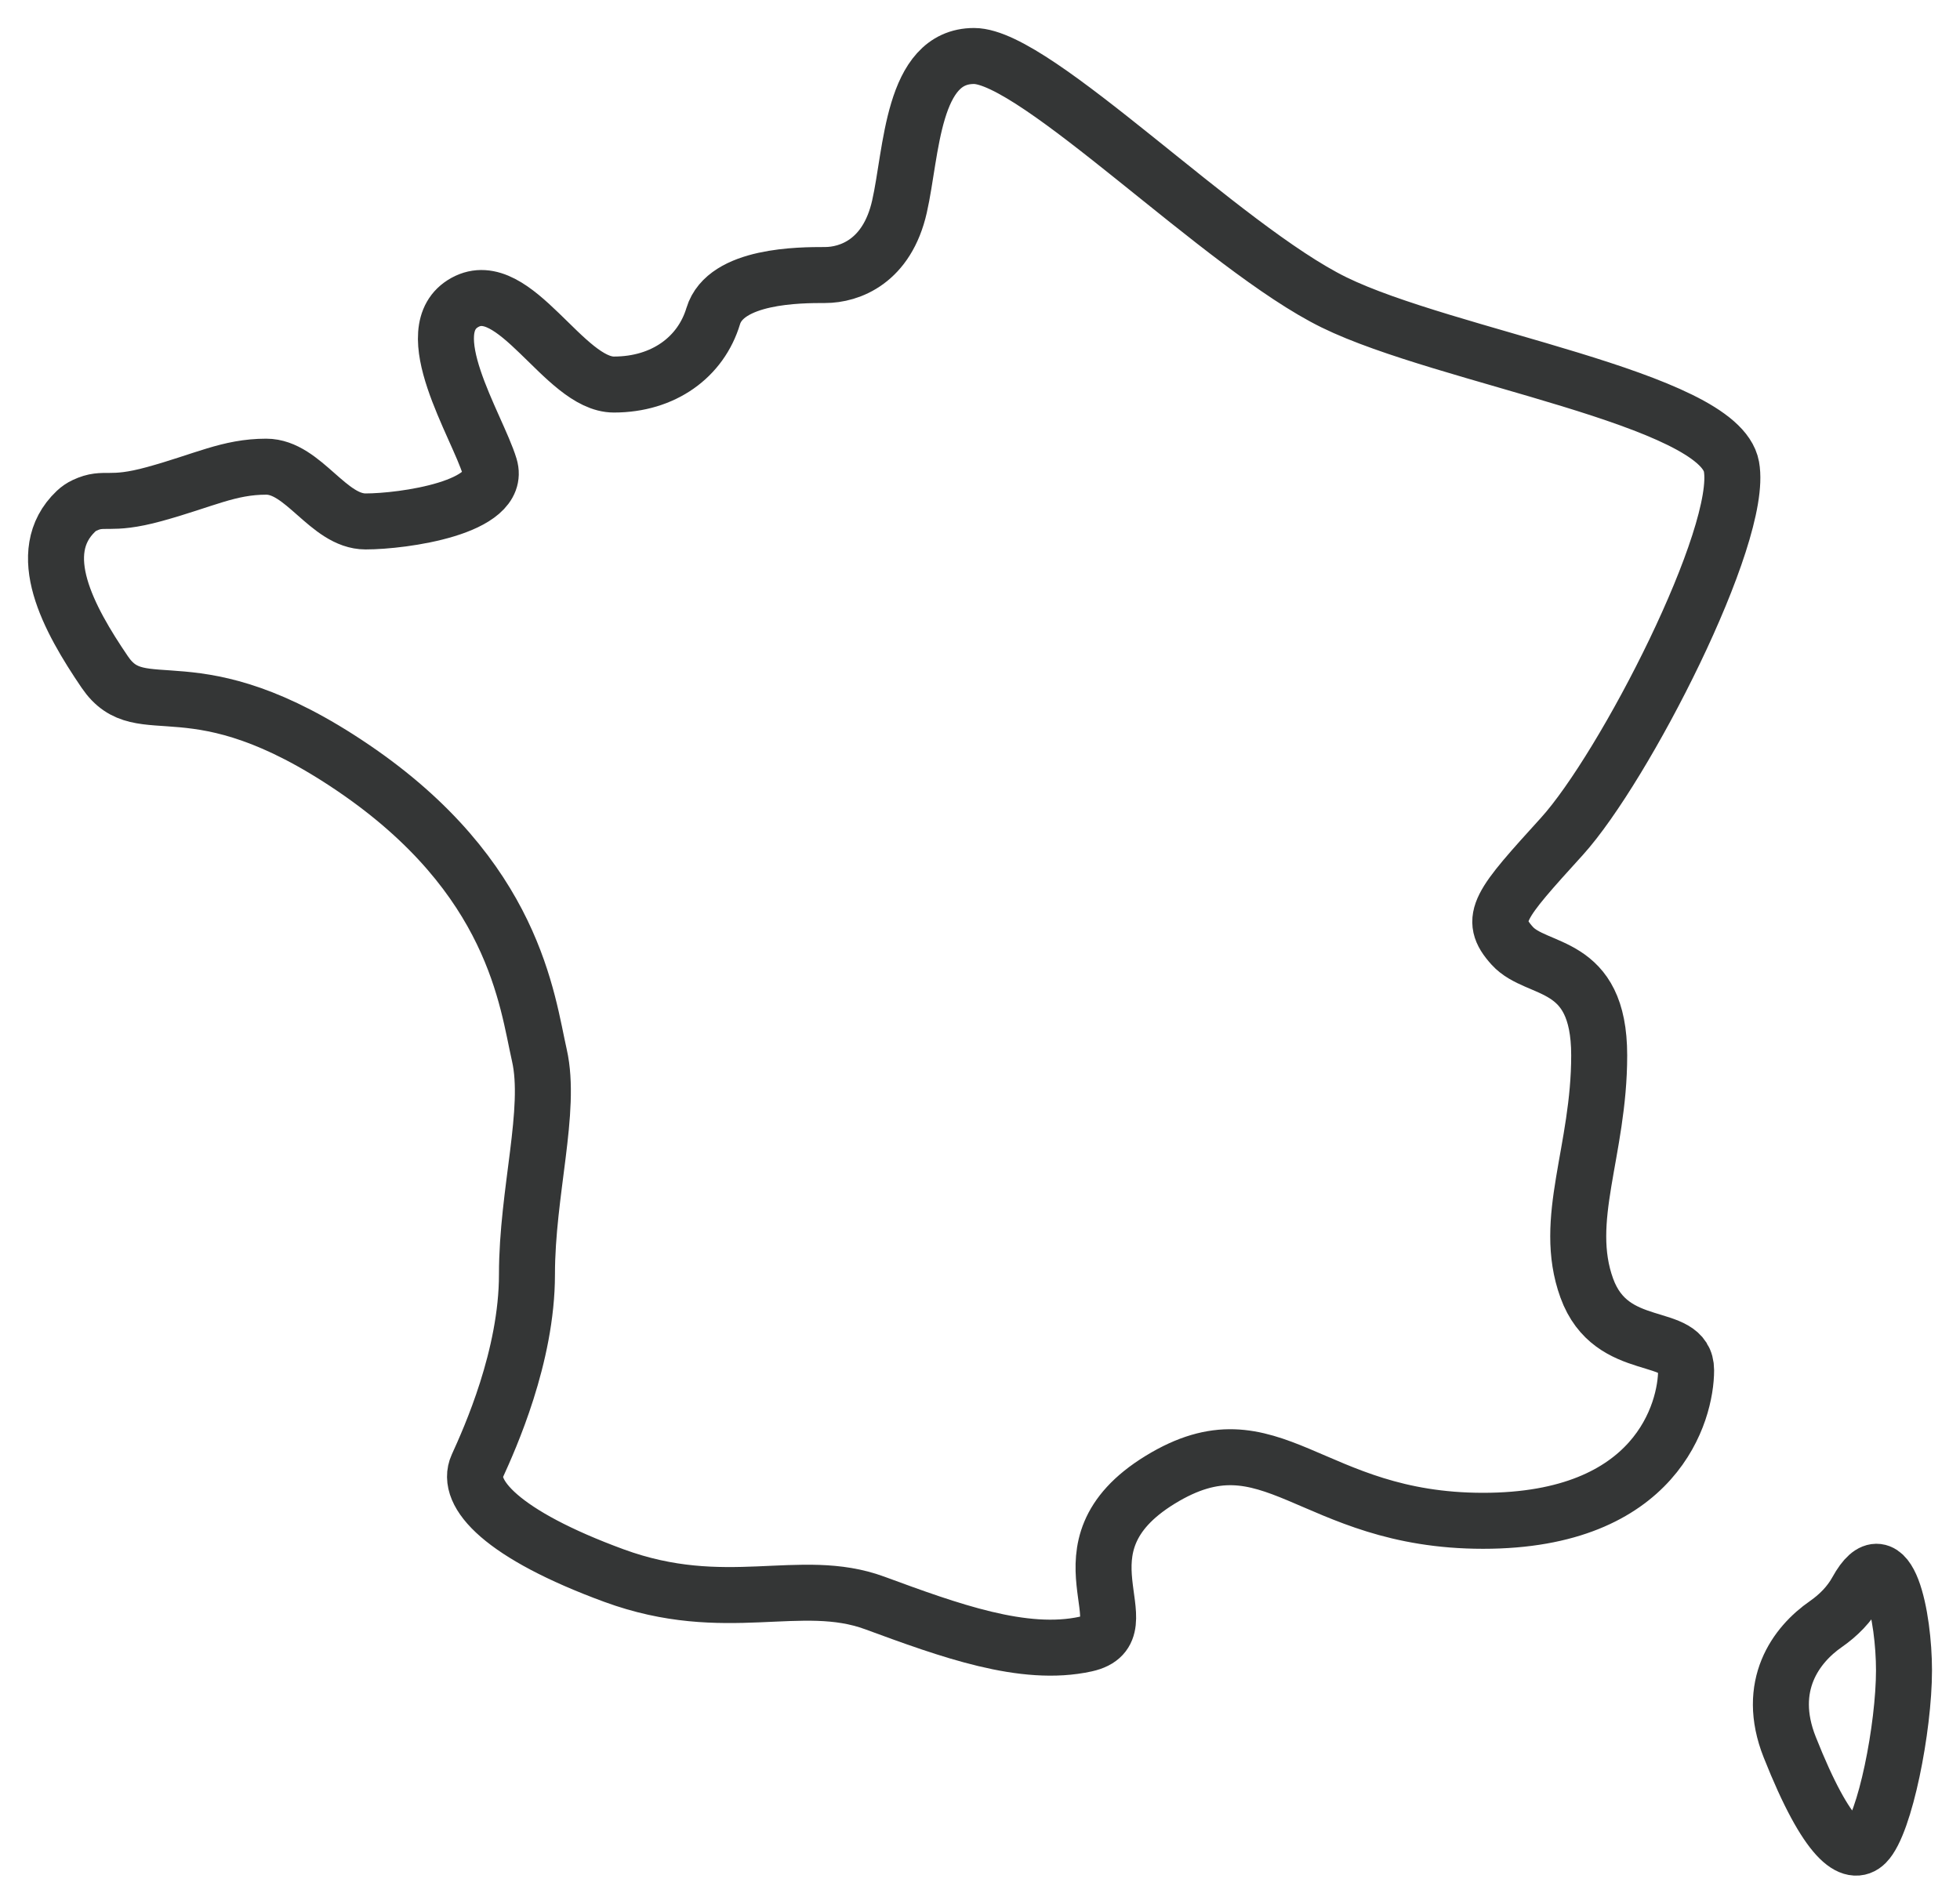 <svg width="35" height="34" viewBox="0 0 35 34" fill="none" xmlns="http://www.w3.org/2000/svg">
<path d="M2.758 8.824C1.93 9.052 1.875 8.855 1.511 9.026C1.455 9.052 1.402 9.088 1.357 9.131C0.578 9.87 1.224 11.052 1.871 12.003C2.536 12.981 3.423 11.758 6.306 13.714C9.188 15.67 9.41 17.871 9.632 18.849C9.854 19.827 9.41 21.294 9.41 22.761C9.41 24.228 8.745 25.695 8.523 26.184C8.302 26.673 8.967 27.407 10.962 28.14C12.958 28.873 14.289 28.14 15.619 28.629C16.949 29.118 18.28 29.607 19.389 29.363C20.497 29.118 18.723 27.651 20.719 26.428C22.715 25.206 23.38 27.162 26.484 27.162C29.589 27.162 30.109 25.206 30.109 24.472C30.109 23.739 28.778 24.228 28.335 23.005C27.892 21.783 28.557 20.56 28.557 18.849C28.557 17.137 27.448 17.382 27.005 16.893C26.561 16.404 26.783 16.159 27.892 14.937C29 13.714 31.141 9.558 30.919 8.335C30.697 7.113 25.819 6.379 23.823 5.401C21.828 4.423 18.502 1 17.393 1C16.284 1 16.284 2.712 16.062 3.69C15.841 4.668 15.175 4.912 14.732 4.912C14.289 4.912 12.958 4.912 12.736 5.646C12.515 6.379 11.849 6.868 10.962 6.868C10.075 6.868 9.188 4.912 8.302 5.401C7.415 5.89 8.523 7.602 8.745 8.335C8.967 9.069 7.193 9.313 6.528 9.313C5.862 9.313 5.419 8.335 4.754 8.335C4.088 8.335 3.645 8.58 2.758 8.824Z" stroke="#343636"/>
<path d="M31.959 31.204C31.523 30.105 32.076 29.373 32.604 29.007C32.829 28.851 33.026 28.652 33.158 28.412C33.719 27.395 34 28.896 34 29.831C34 30.861 33.66 32.577 33.32 32.92C33.079 33.163 32.639 32.92 31.959 31.204Z" stroke="#343636"/>
</svg>
